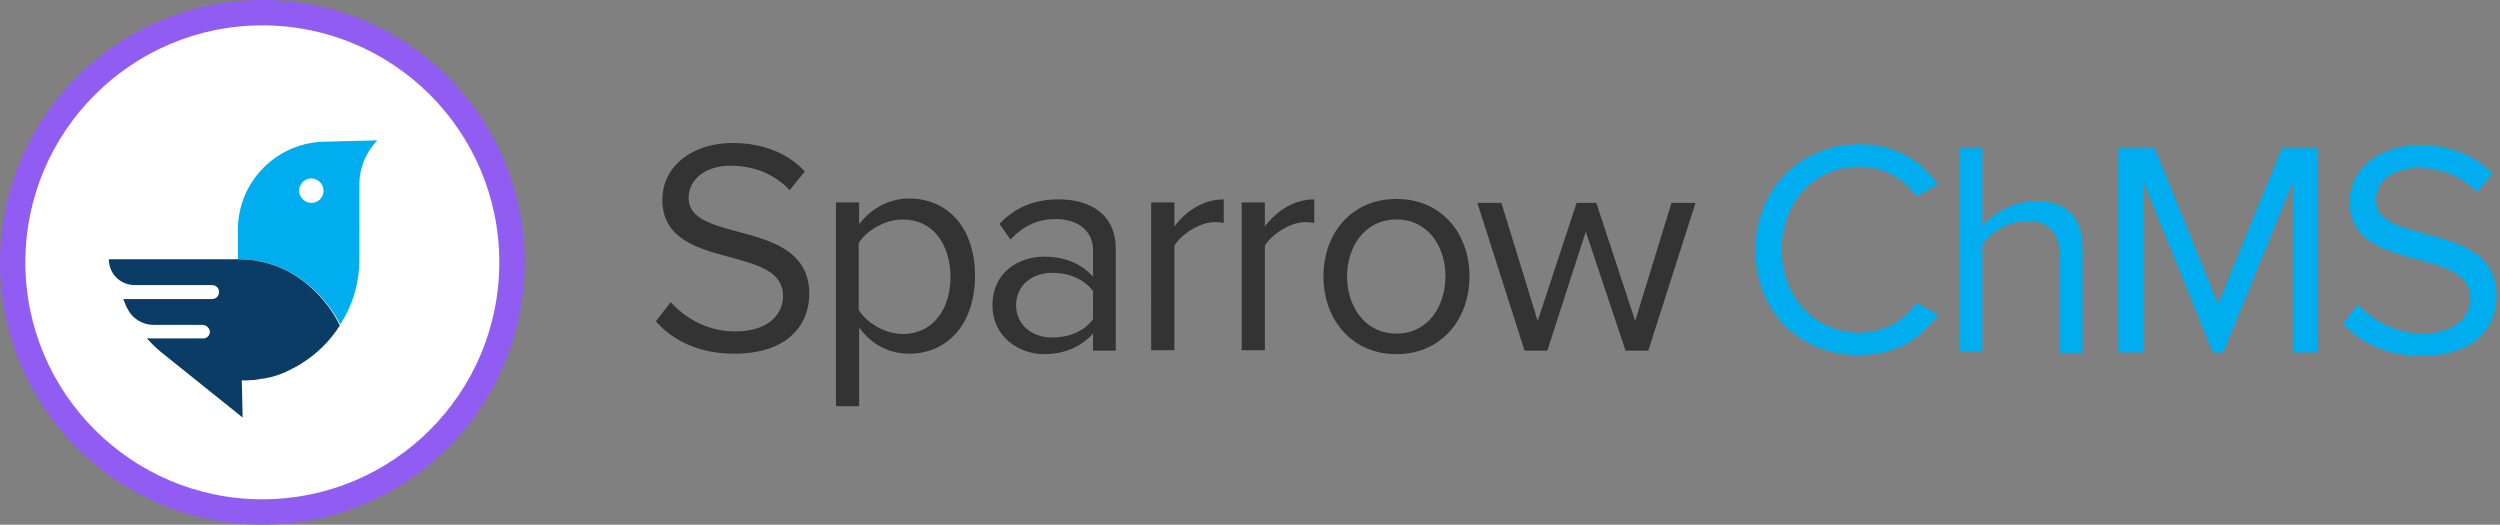 <svg xmlns="http://www.w3.org/2000/svg" xml:space="preserve" id="Layer_1" x="0" y="0" version="1.1" viewBox="0 0 571.8 120"><rect x="0" y="0" width="571.8" height="120" fill="#808080" stroke="none"/><style>.st4{fill:#00aeef}</style><g id="Layer_1-2"><path fill="#333" d="M153.4 69.1c3.1 3.4 8.1 6.7 14.7 6.7 8.3 0 11-4.5 11-8.1 0-5.6-5.7-7.1-11.8-8.8-7.5-2-15.8-4.1-15.8-13.2 0-7.7 6.9-13 16-13 7.1 0 12.7 2.4 16.6 6.5l-3.5 4.3c-3.5-3.8-8.4-5.6-13.5-5.6-5.6 0-9.6 3-9.6 7.4 0 4.7 5.4 6.1 11.3 7.7 7.6 2 16.3 4.4 16.3 14.2 0 6.8-4.6 13.7-17.2 13.7-8.1 0-14.1-3.1-17.9-7.4l3.4-4.4zM191.2 93V46.3h5.3v5c2.5-3.4 6.7-5.9 11.4-5.9 8.9 0 15.1 6.7 15.1 17.7 0 10.9-6.2 17.8-15.1 17.8-4.6 0-8.7-2.2-11.4-6v18h-5.3zm15.3-42.8c-4.1 0-8.3 2.5-10.1 5.4v15.3c1.8 2.9 6 5.5 10.1 5.5 6.8 0 10.9-5.6 10.9-13.1-.1-7.6-4.1-13.1-10.9-13.1zM250 76.3c-2.8 3.1-6.7 4.7-11.2 4.7-5.7 0-11.8-3.9-11.8-11.2 0-7.6 6.1-11.1 11.8-11.1 4.6 0 8.5 1.5 11.2 4.6v-6.1c0-4.5-3.6-7.1-8.5-7.1-4.1 0-7.4 1.5-10.4 4.7l-2.5-3.6c3.6-3.8 8-5.6 13.5-5.6 7.1 0 13.1 3.2 13.1 11.4v23.2H250v-3.9zm0-9.7c-2-2.8-5.6-4.2-9.3-4.2-4.9 0-8.3 3.1-8.3 7.4 0 4.3 3.4 7.4 8.3 7.4 3.7 0 7.3-1.4 9.3-4.2v-6.4zm13.3-20.3h5.3v5.5c2.7-3.6 6.7-6.2 11.3-6.2V51c-.6-.1-1.3-.2-2.1-.2-3.2 0-7.6 2.7-9.2 5.4v23.9h-5.3V46.3zm20.7 0h5.3v5.5c2.7-3.6 6.7-6.2 11.3-6.2V51c-.6-.1-1.3-.2-2.1-.2-3.2 0-7.6 2.7-9.2 5.4v23.9H284V46.3zm18.7 16.9c0-9.8 6.4-17.7 16.7-17.7s16.7 7.9 16.7 17.7c0 9.8-6.4 17.8-16.7 17.8s-16.7-8-16.7-17.8zm27.9 0c0-6.9-4-13-11.2-13s-11.3 6.2-11.3 13c0 6.9 4.1 13.1 11.3 13.1s11.2-6.2 11.2-13.1zM362.7 53l-8.8 27.2h-5.2l-10.8-33.8h5.5l8.3 27 8.9-27h4.5l8.9 27 8.3-27h5.5L377 80.2h-5.2L362.7 53z"/><path fill="#915cf2" d="M60 120C26.9 120 0 93.1 0 60S26.9 0 60 0s60 26.9 60 60-26.9 60-60 60"/><path fill="#fff" d="M60 114.2C30.1 114.2 5.8 89.9 5.8 60S30.1 5.8 60 5.8 114.2 30 114.2 60 89.9 114.2 60 114.2"/><path d="M74.6 32.4c-11.1 0-20.2 9-20.2 20.2v6.7c16.6 0 23.4 14.9 23.4 14.9 2.9-4.4 4.4-9.6 4.4-14.9V42.1c0-3.7 1.5-7.3 4.1-10M71.2 46.4c-1.5 0-2.8-1.3-2.8-2.8s1.3-2.8 2.8-2.8c1.5 0 2.8 1.3 2.8 2.8 0 1.6-1.2 2.8-2.8 2.8z" class="st4"/><path fill="#0a3c65" d="M54.4 59.3H24.9c0 3.3 2.6 5.9 5.9 5.9h17.7c.9 0 1.6.7 1.6 1.6s-.7 1.6-1.6 1.6H28.2c.3.7.5 1.4.9 2.1 1.1 2.3 3.4 3.8 6 3.8h11.2c.8 0 1.5.6 1.7 1.4.1.8-.5 1.6-1.3 1.7H33.6c1 1.1 2 2.1 3.2 3.1l18.7 15-.2-8.5h1.3l1.3-.1h.4l1.7-.3h.3l1.4-.3.5-.1c.4-.1.9-.3 1.3-.4l.3-.1 1.5-.6.4-.2 1.2-.6.4-.2c.5-.3 1-.5 1.4-.8 3.6-2.2 6.7-5.2 9-8.8.1-.1-6.7-15.2-23.3-15.2z"/><path d="M401.5 57.2c0-14.4 10.6-24.2 23.8-24.2 8.5 0 14.2 4 17.9 9.2l-4.9 2.7c-2.7-3.9-7.5-6.8-13-6.8-10 0-17.8 7.8-17.8 19 0 11.1 7.8 19 17.8 19 5.5 0 10.4-2.8 13-6.8l5 2.7c-3.9 5.3-9.5 9.2-18 9.2-13.2.2-23.8-9.6-23.8-24zm69.5 1.1c0-6-3.1-7.7-7.6-7.7-4.1 0-8 2.5-10 5.2v24.7h-5.2V33.9h5.2v17.8c2.4-2.8 7-5.7 12.1-5.7 7.1 0 10.8 3.4 10.8 10.8v23.9H471V58.3zm53.4-16.6-15.9 38.9h-2.4l-15.8-38.9v38.9h-5.8V33.9h8.3l14.5 35.6 14.6-35.6h8.3v46.7h-5.8V41.7zm14.9 27.9c3.1 3.4 8.1 6.7 14.7 6.7 8.3 0 11-4.5 11-8.1 0-5.6-5.7-7.1-11.8-8.8-7.5-2-15.8-4.1-15.8-13.2 0-7.7 6.9-13 16-13 7.1 0 12.7 2.4 16.6 6.5l-3.5 4.3c-3.5-3.8-8.4-5.6-13.5-5.6-5.6 0-9.6 3-9.6 7.4 0 4.7 5.4 6.1 11.3 7.7 7.6 2 16.3 4.4 16.3 14.2 0 6.8-4.6 13.7-17.2 13.7-8.1 0-14.1-3.1-17.9-7.4l3.4-4.4z" class="st4"/></g></svg>
